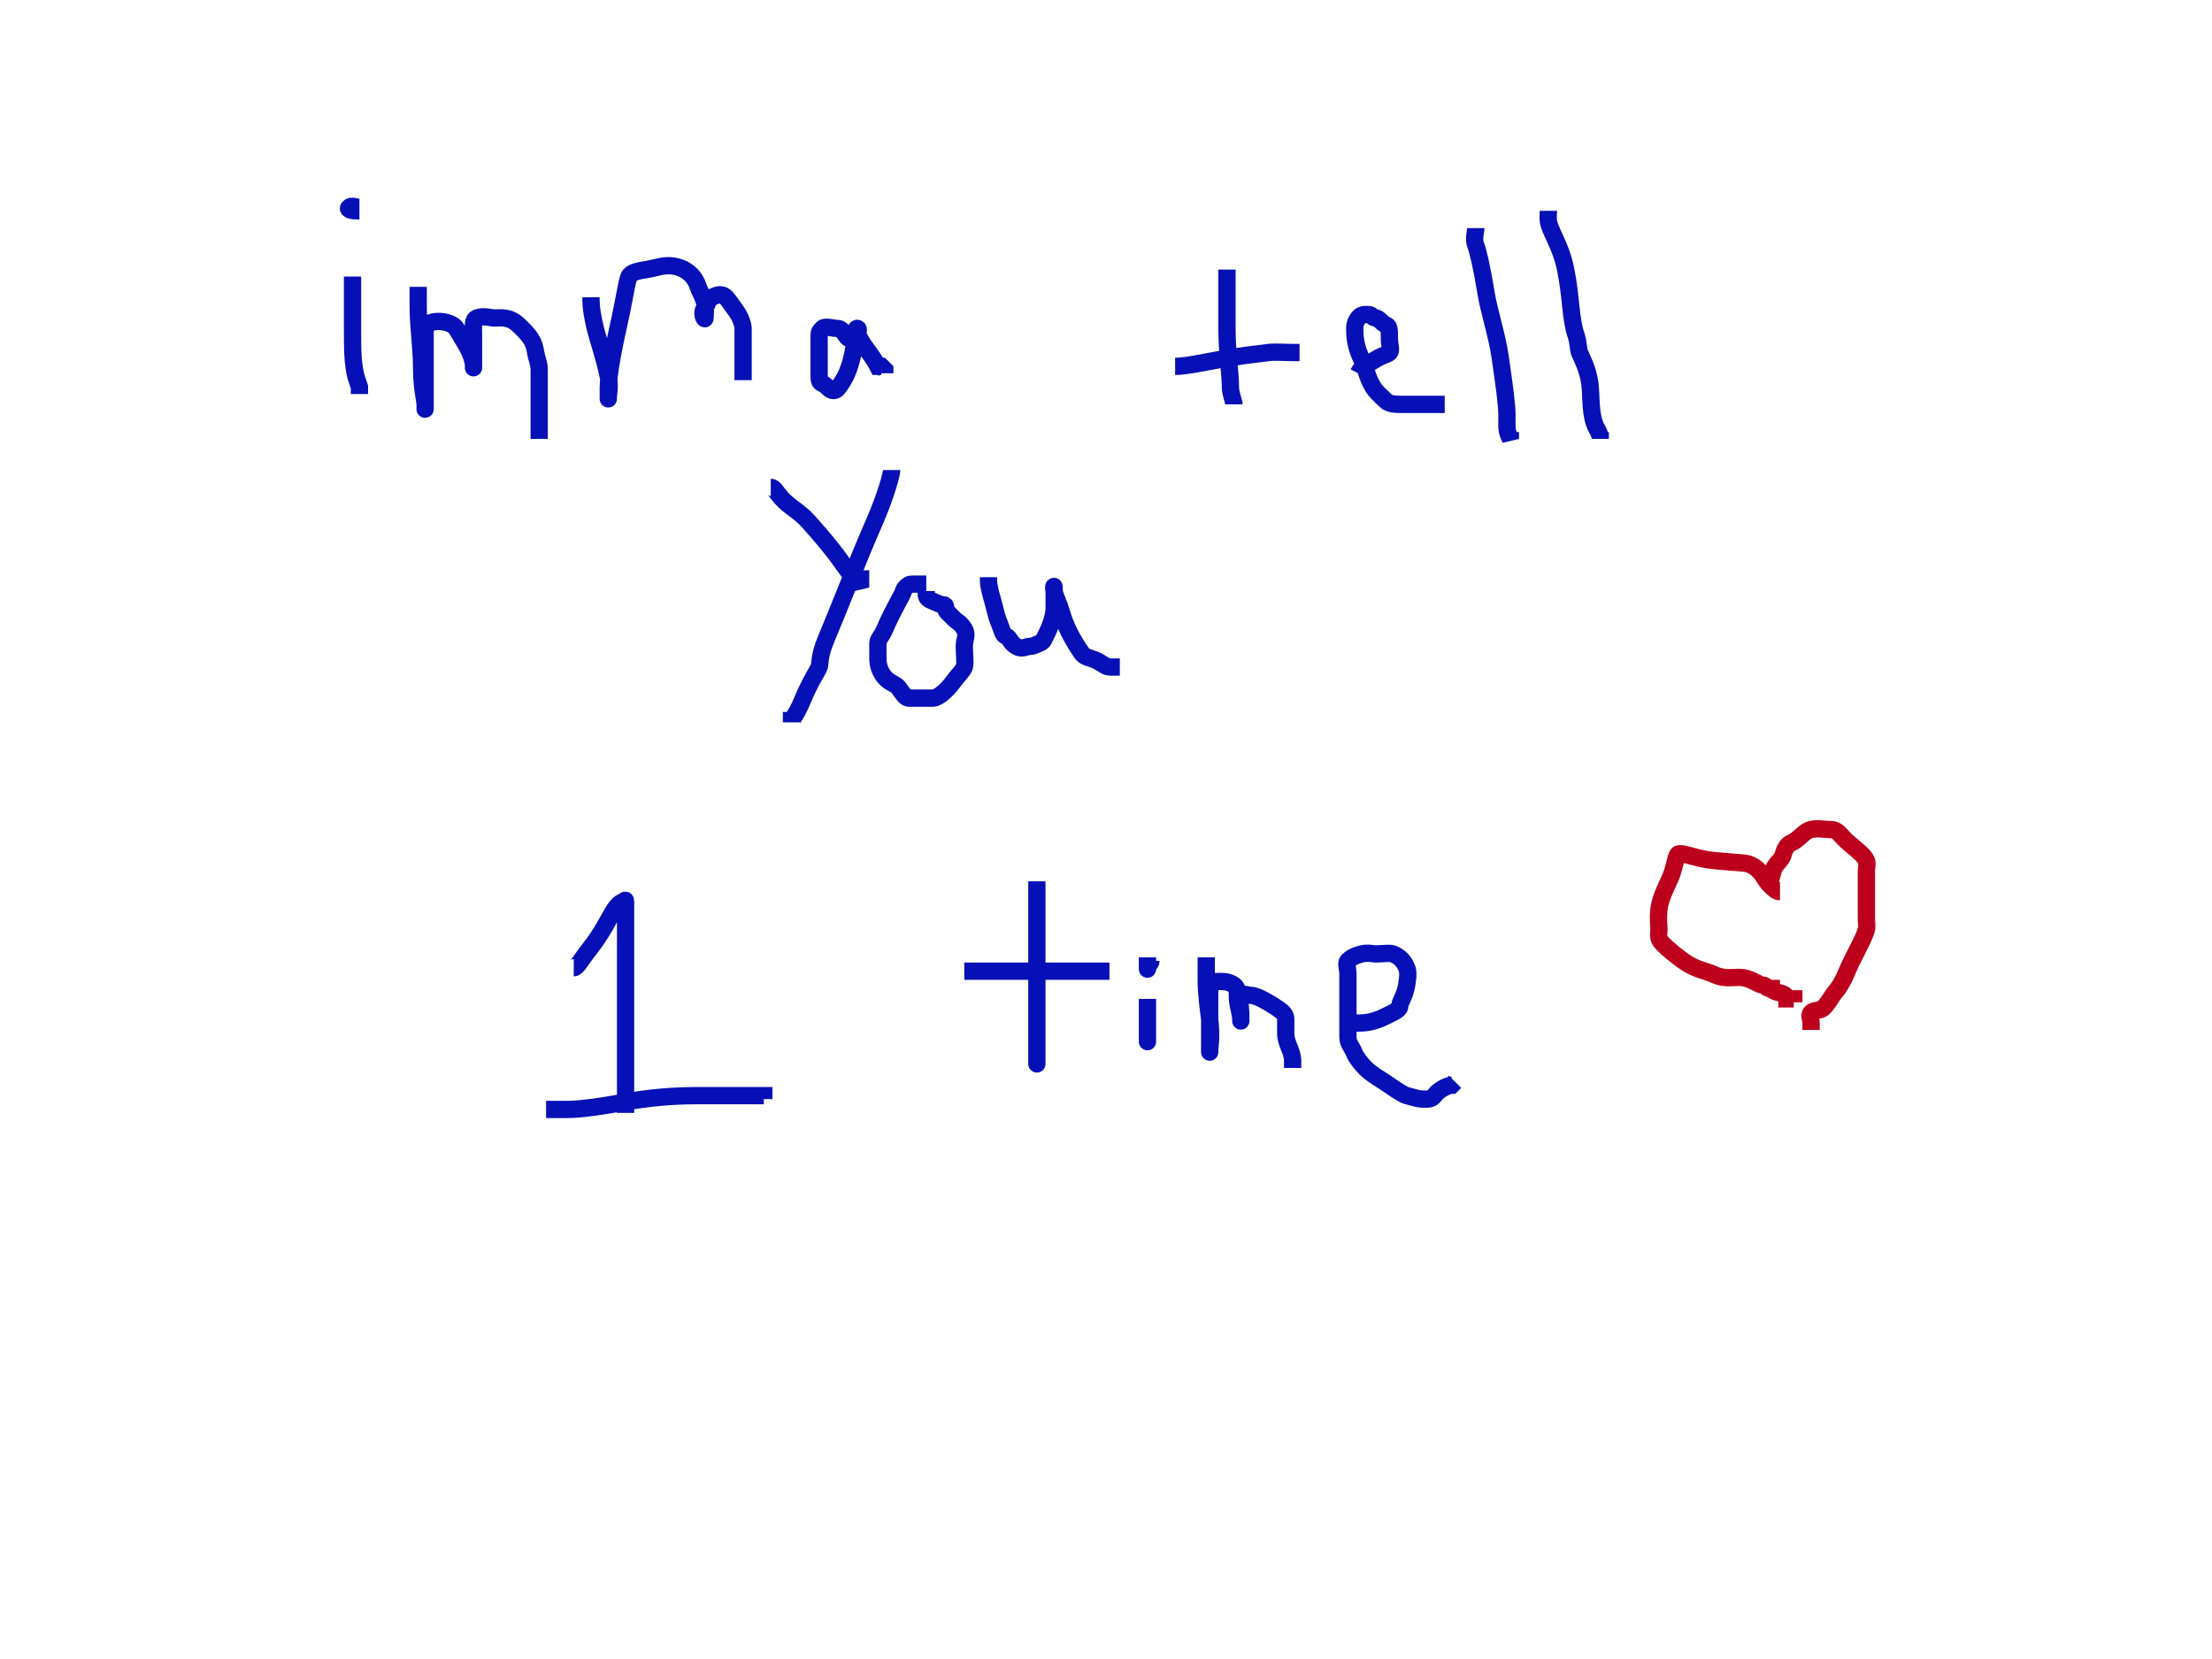 <?xml version="1.0"?><svg width="640" height="480" xmlns="http://www.w3.org/2000/svg">
 <!-- Created with SVG-edit - http://svg-edit.googlecode.com/ -->
 <g>
  <title>Layer 1</title>
  <path d="m102,80c0,1 0,2 0,4c0,3 0,7 0,11c0,6 0,10 1,14l1,3l0,1l0,1" id="svg_1" stroke-width="5" stroke="#0710b7" fill="none"/>
  <path d="m121,83c0,1 0,3 0,6c0,5 1,12 1,18c0,5 1,9 1,10c0,1 0,2 0,1c0,-1 0,-3 0,-6c0,-4 0,-10 0,-16c0,-3 3,-3 4,-3c2,0 4.256,0.797 5,2c1.663,2.69 3.459,5.693 4,7c0.765,1.848 1,3 1,4c0,1 0,0 0,-1c0,-2 0,-5 0,-8c0,-3 -0.307,-4.459 1,-5c1.848,-0.765 4,0 5,0c2,0 4.381,-0.478 7,2c3.632,3.436 4.493,4.879 5,8c0.32,1.974 1,3 1,5c0,3 0,6 0,9c0,5 0,8 0,9l0,1l0,1" id="svg_2" stroke-width="5" stroke="#0710b7" fill="none"/>
  <path d="m171,86c0,1 -0.119,3.025 1,8c0.905,4.023 2.982,9.712 4,15c0.567,2.946 0,5 0,6c0,1 0,0 0,-1c0,-2 -0.356,-5.076 3,-20c1.809,-8.045 2.235,-12.152 3,-14c0.541,-1.307 3.026,-1.68 5,-2c3.121,-0.507 5.039,-1.481 8,-1c3.121,0.507 5.955,2.549 7,6c0.29,0.957 1.486,2.824 2,5c0.23,0.973 0,3 0,4c0,1 -1.414,-1.586 0,-3c0.707,-0.707 0.693,-2.459 2,-3c0.924,-0.383 2.586,-1.414 4,0c0.707,0.707 1.346,1.705 3,4c1.307,1.814 2,4 2,5c0,1 0,2 0,3c0,1 0,3 0,5c0,1 0,3 0,5l0,1l0,1" id="svg_3" stroke-width="5" stroke="#0710b7" fill="none"/>
  <path d="m246,98c-1,0 -1.293,-1.293 -2,-2c-0.707,-0.707 -1,-1 -2,-1c-1,0 -3.293,-0.707 -4,0c-0.707,0.707 -1,1 -1,2c0,2 0,5 0,8c0,2 0,3 0,4c0,1 0.076,1.617 1,2c1.307,0.541 2,2 3,2c1,0 1.337,-0.31 3,-3c1.487,-2.406 2.519,-6.039 3,-9c0.507,-3.121 2,-6 1,-6c-1,0 1.173,3.853 2,5c1.307,1.814 3,4 4,6l1,0l1,1l0,1" id="svg_4" stroke-width="5" stroke="#0710b7" fill="none"/>
  <path d="m104,60c-1,0 -2.293,-0.707 -3,0c-0.707,0.707 1,1 2,1l1,0" id="svg_5" stroke-width="5" stroke="#0710b7" fill="none"/>
  <path d="m355,78c0,1 0,2 0,4c0,3 0,8 0,13c0,7 1,13 1,17c0,2 1,4 1,5l0,-1" id="svg_6" stroke-width="5" stroke="#0710b7" fill="none"/>
  <path d="m340,106c3,0 7.985,-1.081 13,-2c5.983,-1.097 9.908,-1.496 14,-2c1.985,-0.244 5,0 7,0l1,0l1,0" id="svg_7" stroke-width="5" stroke="#0710b7" fill="none"/>
  <path d="m393,108c1,-2 2.31,-2.337 5,-4c2.406,-1.487 3.293,-1.293 4,-2c0.707,-0.707 0,-2 0,-4c0,-3 -0.076,-3.617 -1,-4c-1.307,-0.541 -2,-2 -3,-2c-1,0 -1,-1 -2,-1c-1,0 -2.173,-0.147 -3,1c-1.307,1.814 -1,3 -1,4c0,2 0.416,4.761 2,8c1.389,2.841 1.714,6.212 4,9c0.897,1.094 2,2 3,3c1,1 3,1 5,1c3,0 5,0 8,0l1,0l2,0l1,0" id="svg_8" stroke-width="5" stroke="#0710b7" fill="none"/>
  <path d="m427,66c0,1 -0.765,3.152 0,5c0.541,1.307 1.709,6.042 3,14c0.817,5.033 3.123,11.981 4,18c1.163,7.978 2,14 2,17c0,1 0,2 0,3c0,1 0,2 1,4l0,-2" id="svg_9" stroke-width="5" stroke="#0710b7" fill="none"/>
  <path d="m448,61c0,1 -0.16,2.013 0,3c0.507,3.121 3.544,6.867 5,14c1.612,7.899 1.345,14.177 3,19c0.726,2.115 0.617,4.076 1,5c0.541,1.307 2.496,4.908 3,9c0.489,3.97 -0.031,9.412 2,13c0.697,1.231 1,2 1,3l0,-2" id="svg_10" stroke-width="5" stroke="#0710b7" fill="none"/>
  <path d="m223,141c1,0 1.52,1.324 3,3c2.386,2.703 5.17,3.839 8,7c8.541,9.542 9.714,12.212 12,15c0.897,1.094 2,2 3,4l0,-2l0,-2l0,-1" id="svg_11" stroke-width="5" stroke="#0710b7" fill="none"/>
  <path d="m258,136c0,1 -1.585,7.168 -5,15c-5.363,12.298 -10.17,24.926 -14,34c-2.094,4.961 -1.617,7.076 -2,8c-0.541,1.307 -2.58,4.157 -5,10c-1.711,4.132 -3,5 -3,6l0,-1l0,-1l0,-1" id="svg_12" stroke-width="5" stroke="#0710b7" fill="none"/>
  <path d="m268,169c-2,0 -3,0 -4,0c-1,0 -1.293,0.293 -2,1c-0.707,0.707 -0.528,1.118 -1,2c-1.701,3.179 -3.79,7.078 -5,10c-0.856,2.066 -2,3 -2,4c0,1 0,2 0,4c0,1 -0.072,3.611 2,6c1.465,1.689 3.173,1.853 4,3c1.307,1.814 2,3 3,3c1,0 2,0 4,0c1,0 2,0 3,0c1,0 3.519,-1.558 6,-5c1.307,-1.814 2.459,-2.693 3,-4c0.383,-0.924 0,-4 0,-6c0,-2 1.051,-3.299 0,-5c-1.176,-1.902 -2,-2 -3,-3c-1,-1 -1.293,-1.293 -2,-2c-0.707,-0.707 0,-2 -1,-2c-1,0 -2.076,-0.617 -3,-1c-1.307,-0.541 -2,-1 -2,-2l0,-1" id="svg_13" stroke-width="5" stroke="#0710b7" fill="none"/>
  <path d="m286,167c0,1 -0.153,2.041 1,6c0.884,3.036 1.144,4.934 2,7c1.21,2.922 1.076,3.617 2,4c1.307,0.541 1.098,1.824 3,3c1.701,1.051 3,0 4,0c1,0 1.693,-0.459 3,-1c0.924,-0.383 1,-1 2,-3c1,-2 2,-5 2,-7c0,-3 0,-4 0,-6c0,-1 -0.668,0.229 1,4c1.459,3.297 1.424,6.881 7,15c0.801,1.166 2.152,1.235 4,2c1.307,0.541 3,2 4,2l2,0l1,0" id="svg_14" stroke-width="5" stroke="#0710b7" fill="none"/>
  <path d="m166,280c1,0 1.899,-2.078 5,-6c4.845,-6.126 6.387,-11.918 9,-13c0.924,-0.383 1,-1 1,0c0,1 0,3 0,5c0,2 0,4 0,7c0,3 0,7 0,10c0,4 0,7 0,9c0,2 0,3 0,6c0,3 0,6 0,11c0,4 0,9 0,11l0,1l0,1" id="svg_15" stroke-width="5" stroke="#0710b7" fill="none"/>
  <path d="m158,321c1,0 4,0 6,0c3,0 7.894,-0.486 16,-2c7.925,-1.48 15,-2 22,-2c9,0 12,0 14,0c2,0 4,0 5,0l0,1l0,-1" id="svg_16" stroke-width="5" stroke="#0710b7" fill="none"/>
  <path d="m300,255c0,1 0,2 0,4c0,1 0,5 0,11c0,5 0,12 0,16c0,2 0,3 0,5c0,1 0,3 0,5c0,4 0,8 0,11c0,2 0,0 0,-1l0,-1l0,-2" id="svg_17" stroke-width="5" stroke="#0710b7" fill="none"/>
  <path d="m279,281c2,0 5,0 9,0c5,0 13,0 18,0c5,0 7,0 8,0c1,0 2,0 3,0l2,0l2,0" id="svg_18" stroke-width="5" stroke="#0710b7" fill="none"/>
  <path d="m333,278c0,1 -1,1 -1,2c0,1 0,0 0,-1l0,-1l0,-1" id="svg_19" stroke-width="5" stroke="#0710b7" fill="none"/>
  <path d="m332,289c0,1 0,2 0,4c0,3 0,5 0,7c0,1 0,2 0,1l0,-1l0,-2l0,-2" id="svg_20" stroke-width="5" stroke="#0710b7" fill="none"/>
  <path d="m349,277c0,1 0,2 0,3c0,1 0,2 0,4c0,3 0.496,6.908 1,11c0.611,4.963 0,8 0,9c0,1 0,0 0,-1c0,-2 0,-5 0,-9c0,-5 0,-8 0,-9c0,-1 1,-1 2,-1c1,0 3.186,-0.307 5,1c1.147,0.827 1,2 1,3c0,3 1,5 1,7c0,1 0,0 0,-1c0,-3 -0.707,-5.293 0,-6c0.707,-0.707 2,0 3,0c2,0 6.853,3.173 8,4c1.814,1.307 2,2 2,3c0,1 0,2 0,4c0,3 2,5 2,8l0,1l0,1l0,-1" id="svg_21" stroke-width="5" stroke="#0710b7" fill="none"/>
  <path d="m390,296c1,0 2,0 3,0c3,0 5.159,-0.611 8,-2c3.239,-1.584 4,-2 4,-3c0,-1 1.493,-2.879 2,-6c0.481,-2.961 0.383,-4.076 0,-5c-1.082,-2.613 -2.693,-3.459 -4,-4c-0.924,-0.383 -3,0 -5,0c-1,0 -2.053,-0.46 -4,0c-2.176,0.514 -3.293,1.293 -4,2c-0.707,0.707 0,2 0,4c0,2 0,5 0,10c0,3 0,6 0,8c0,2 0.918,2.387 2,5c0.383,0.924 2,3 3,4c2,2 5.186,3.693 7,5c1.147,0.827 4.027,2.77 5,3c2.176,0.514 3,1 5,1c1,0 2.173,0.147 3,-1c1.307,-1.814 4,-3 5,-3l1,-1" id="svg_22" stroke-width="5" stroke="#0710b7" fill="none"/>
  <path d="m515,258c-1,0 -2,-1 -3,-2c-1,-1 -2,-3 -3,-4c-1,-1 -1.693,-1.459 -3,-2c-0.924,-0.383 -5.024,-0.507 -10,-1c-5.074,-0.502 -8,-2 -10,-2c-1,0 -0.847,1.041 -2,5c-0.884,3.036 -3.496,6.908 -4,11c-0.367,2.978 0,5 0,6c0,1 -0.581,2.419 1,4c1.581,1.581 3.705,3.346 6,5c3.628,2.615 5.703,2.541 9,4c3.771,1.668 6.08,0.311 9,1c2.176,0.514 4,2 5,2c1,0 1,1 2,1l1,0l1,0l1,0" id="svg_23" stroke-width="5" stroke="#bc001c" fill="none"/>
  <path d="m512,257c0,-2 0.54,-3.053 1,-5c0.514,-2.176 2.486,-2.824 3,-5c0.23,-0.973 1.076,-2.617 2,-3c2.613,-1.082 3.824,-3.486 6,-4c1.946,-0.46 4,0 5,0c1,0 2,0 3,1c1,1 1.906,2.103 3,3c2.788,2.286 4.459,3.693 5,5c0.383,0.924 0,2 0,3c0,1 0,3 0,6c0,4 0,7 0,8c0,1 0.29,2.043 0,3c-1.045,3.451 -3.58,7.157 -6,13c-0.856,2.066 -2.293,4.293 -3,5c-0.707,0.707 -2.693,4.459 -4,5c-0.924,0.383 -2.293,0.293 -3,1c-0.707,0.707 0,2 0,3l0,1l0,1" id="svg_24" stroke-width="5" stroke="#bc001c" fill="none"/>
  <path d="m512,285c0,1 1.027,1.77 2,2c2.176,0.514 3,1 3,2l1,0l1,0l0,1" id="svg_25" stroke-width="5" stroke="#bc001c" fill="none"/>
 </g>
</svg>